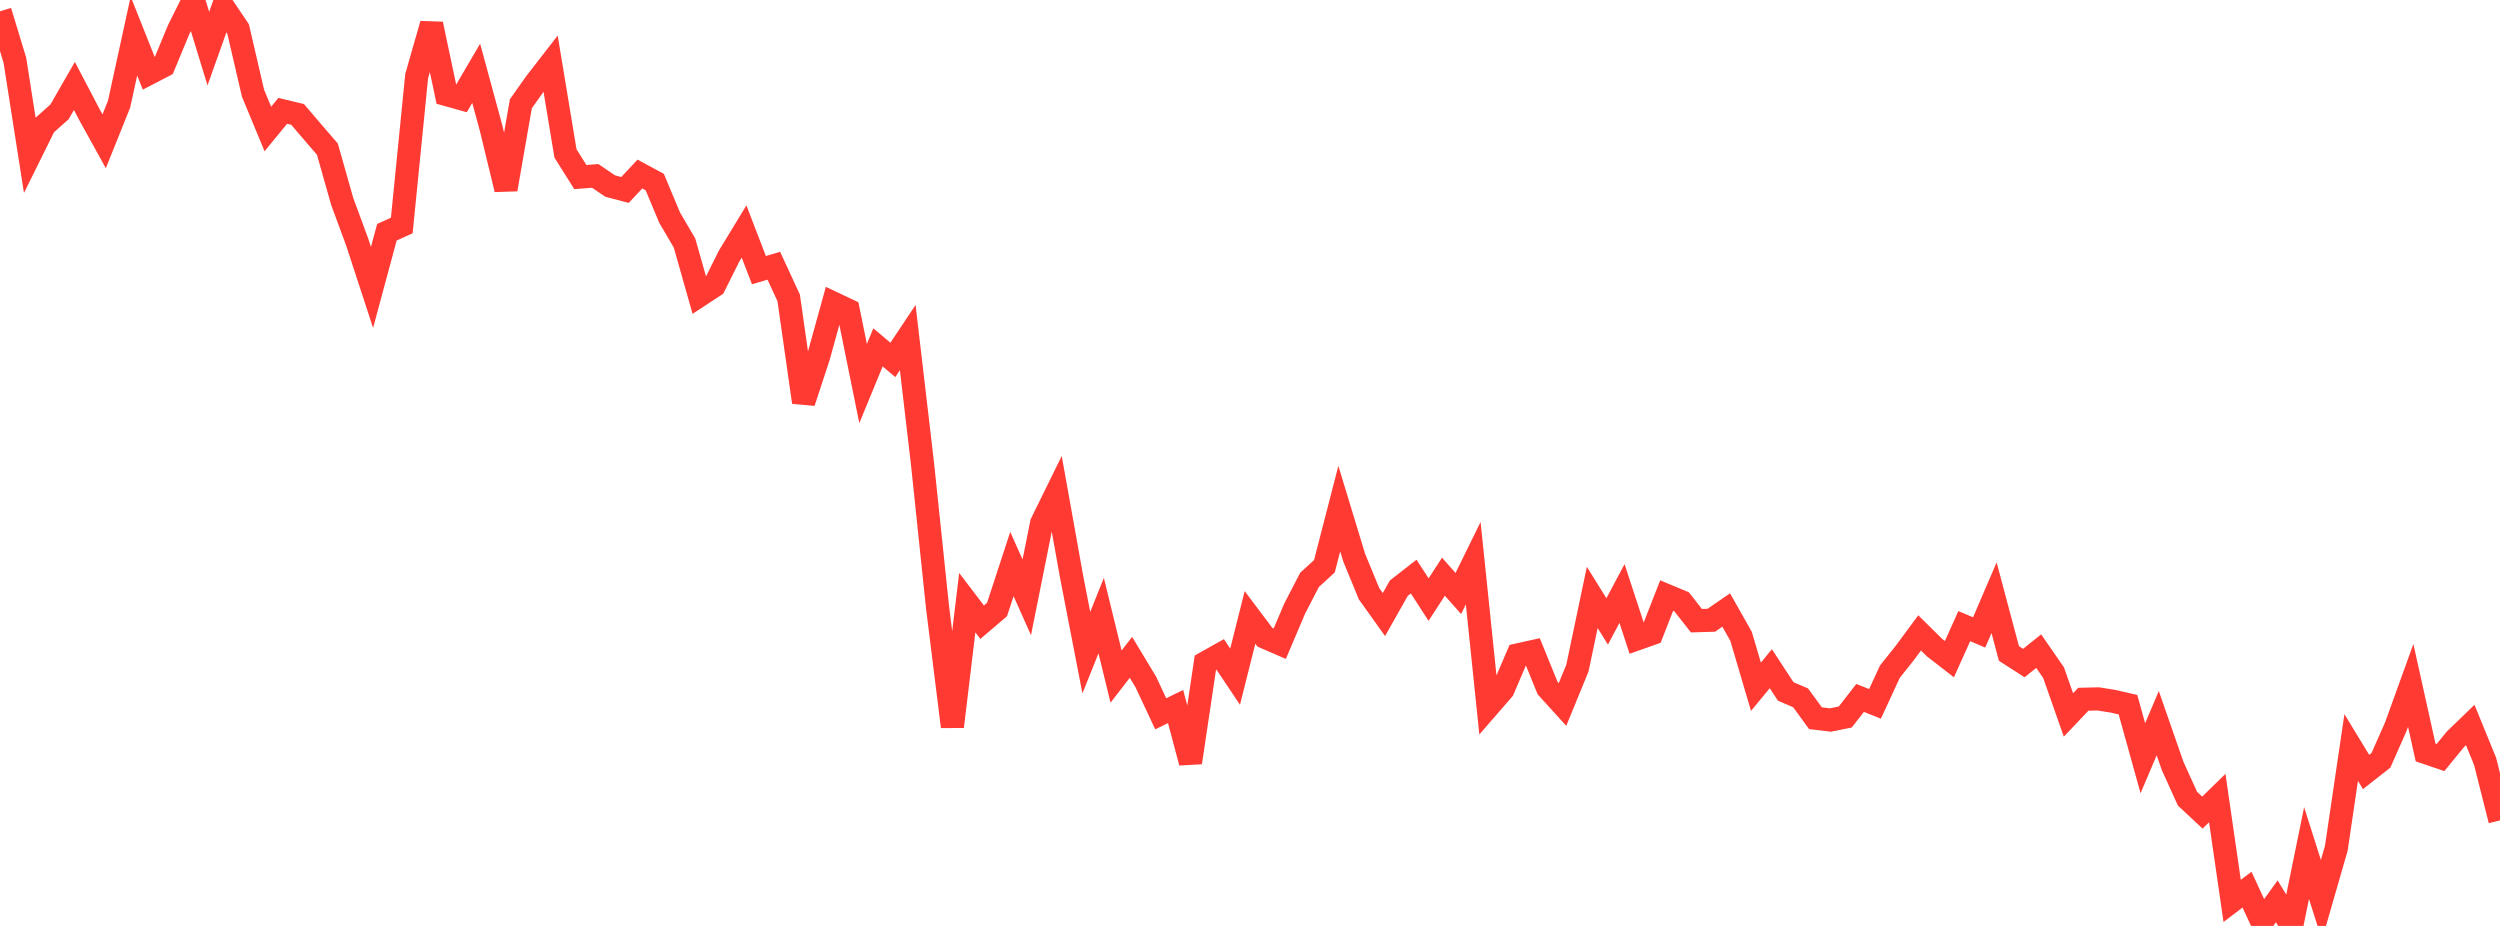 <?xml version="1.0" standalone="no"?>
<!DOCTYPE svg PUBLIC "-//W3C//DTD SVG 1.1//EN" "http://www.w3.org/Graphics/SVG/1.1/DTD/svg11.dtd">

<svg width="135" height="50" viewBox="0 0 135 50" preserveAspectRatio="none" 
  xmlns="http://www.w3.org/2000/svg"
  xmlns:xlink="http://www.w3.org/1999/xlink">


<polyline points="0.0, 0.609 0.804, 3.256 1.607, 8.379 2.411, 6.756 3.214, 6.04 4.018, 4.642 4.821, 6.175 5.625, 7.63 6.429, 5.629 7.232, 1.947 8.036, 3.968 8.839, 3.551 9.643, 1.611 10.446, 0.0 11.25, 2.625 12.054, 0.369 12.857, 1.562 13.661, 5.027 14.464, 6.965 15.268, 5.986 16.071, 6.179 16.875, 7.121 17.679, 8.054 18.482, 10.887 19.286, 13.064 20.089, 15.521 20.893, 12.54 21.696, 12.176 22.5, 4.109 23.304, 1.3 24.107, 5.105 24.911, 5.33 25.714, 3.959 26.518, 6.916 27.321, 10.226 28.125, 5.608 28.929, 4.469 29.732, 3.434 30.536, 8.286 31.339, 9.561 32.143, 9.499 32.946, 10.046 33.75, 10.258 34.554, 9.398 35.357, 9.832 36.161, 11.754 36.964, 13.124 37.768, 15.959 38.571, 15.432 39.375, 13.821 40.179, 12.5 40.982, 14.588 41.786, 14.349 42.589, 16.086 43.393, 21.723 44.196, 19.28 45.0, 16.373 45.804, 16.754 46.607, 20.712 47.411, 18.758 48.214, 19.435 49.018, 18.229 49.821, 25.09 50.625, 32.774 51.429, 39.238 52.232, 32.544 53.036, 33.599 53.839, 32.916 54.643, 30.457 55.446, 32.257 56.25, 28.244 57.054, 26.608 57.857, 31.091 58.661, 35.243 59.464, 33.245 60.268, 36.536 61.071, 35.496 61.875, 36.829 62.679, 38.545 63.482, 38.153 64.286, 41.178 65.089, 35.791 65.893, 35.34 66.696, 36.541 67.5, 33.341 68.304, 34.41 69.107, 34.758 69.911, 32.867 70.714, 31.314 71.518, 30.576 72.321, 27.466 73.125, 30.11 73.929, 32.062 74.732, 33.186 75.536, 31.762 76.339, 31.135 77.143, 32.377 77.946, 31.143 78.75, 32.047 79.554, 30.412 80.357, 38.165 81.161, 37.239 81.964, 35.365 82.768, 35.186 83.571, 37.157 84.375, 38.043 85.179, 36.082 85.982, 32.261 86.786, 33.557 87.589, 32.049 88.393, 34.502 89.196, 34.217 90.0, 32.16 90.804, 32.495 91.607, 33.517 92.411, 33.493 93.214, 32.94 94.018, 34.362 94.821, 37.085 95.625, 36.11 96.429, 37.339 97.232, 37.683 98.036, 38.783 98.839, 38.88 99.643, 38.719 100.446, 37.688 101.25, 38.009 102.054, 36.27 102.857, 35.263 103.661, 34.176 104.464, 34.97 105.268, 35.594 106.071, 33.811 106.875, 34.151 107.679, 32.276 108.482, 35.287 109.286, 35.804 110.089, 35.162 110.893, 36.323 111.696, 38.608 112.5, 37.76 113.304, 37.74 114.107, 37.868 114.911, 38.054 115.714, 40.944 116.518, 39.05 117.321, 41.357 118.125, 43.131 118.929, 43.88 119.732, 43.095 120.536, 48.649 121.339, 48.04 122.143, 49.781 122.946, 48.671 123.75, 50.0 124.554, 46.066 125.357, 48.596 126.161, 45.804 126.964, 40.366 127.768, 41.686 128.571, 41.056 129.375, 39.238 130.179, 37.014 130.982, 40.634 131.786, 40.908 132.589, 39.926 133.393, 39.15 134.196, 41.116 135.0, 44.3" fill="none" stroke="#ff3a33" stroke-width="1.25"/>

</svg>